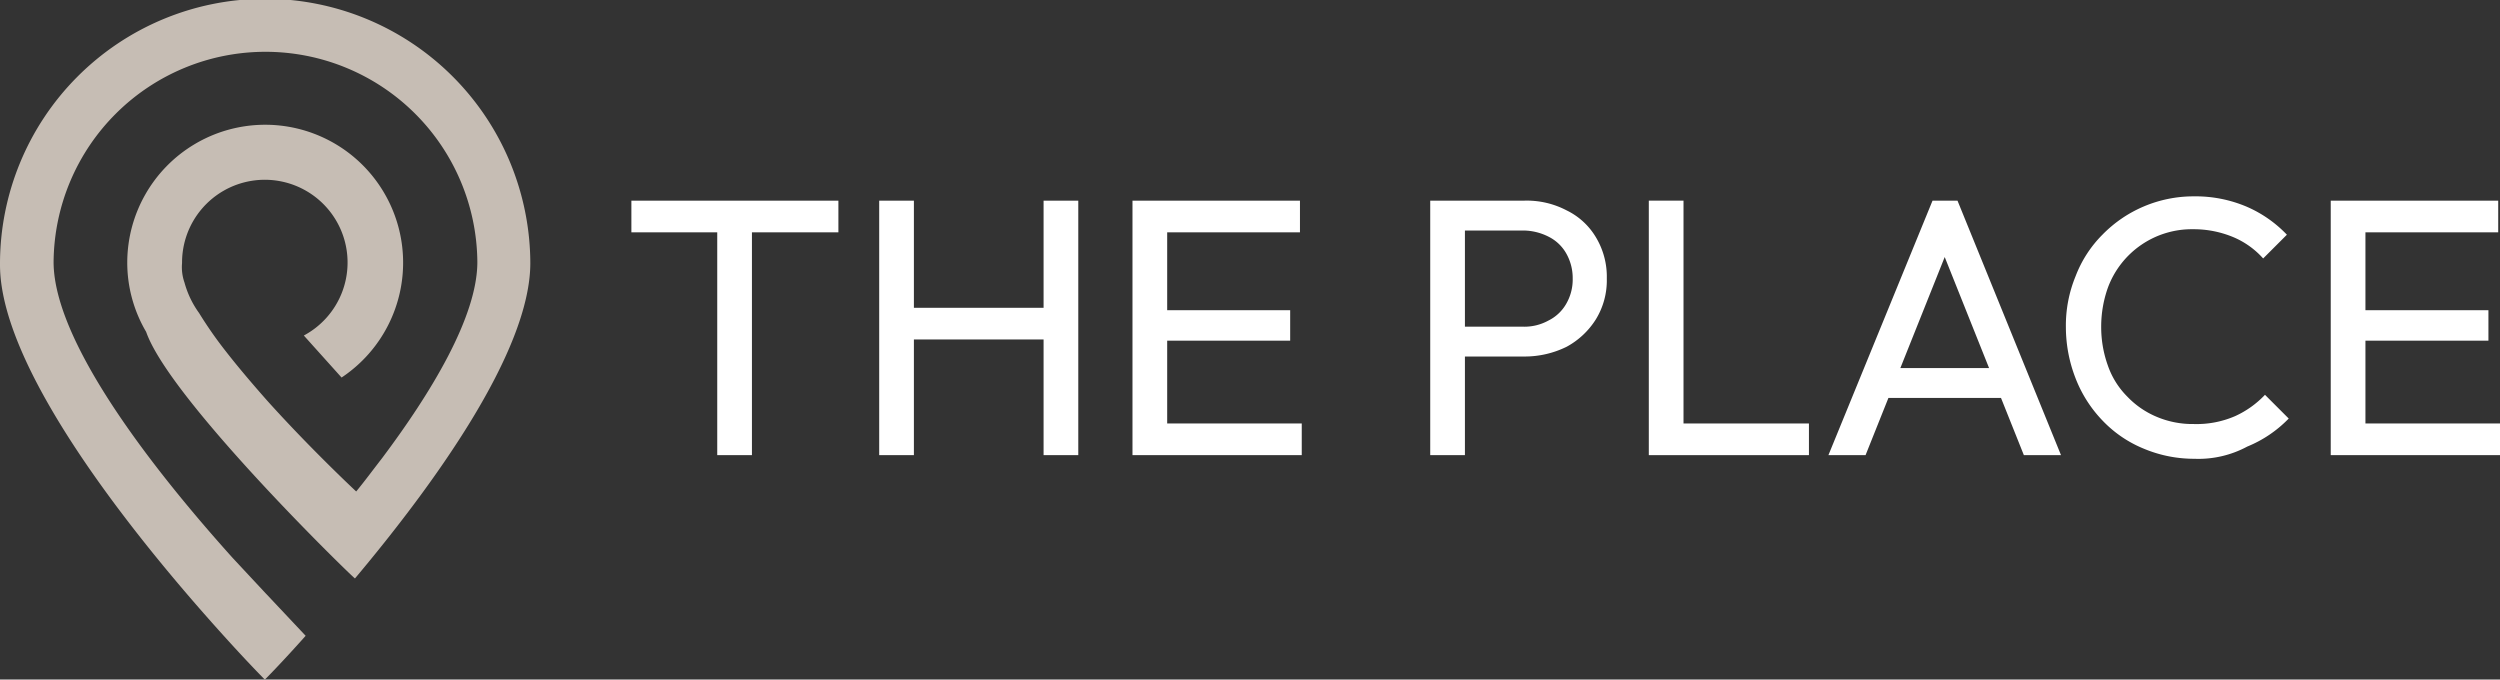 <svg xmlns="http://www.w3.org/2000/svg" width="172.188" height="46.802" viewBox="0 0 172.188 46.802"><rect x="0" y="0" width="172.188" height="46.802" fill="#333333" stroke="none"/><path d="M72.226,51.214c0,6.165-6.794,15.432-12.077,21.723-.042.042-12.748-12.287-14.384-16.984a9.4,9.4,0,0,1-1.3-4.781A9.5,9.5,0,1,1,59.226,59.1l-2.6-2.894a5.7,5.7,0,1,0-8.387-5.032v.042a3.182,3.182,0,0,0,.168,1.342,6.463,6.463,0,0,0,1.006,2.1,27.913,27.913,0,0,0,1.845,2.642c.881,1.132,1.887,2.306,2.852,3.4,3.019,3.355,6.123,6.248,6.123,6.248.587-.713,1.174-1.51,1.761-2.265,3.4-4.529,6.584-9.771,6.584-13.545a14.594,14.594,0,0,0-29.187,0c0,6.039,8.219,15.81,12.329,20.381l2.306,2.474h0l.042.042,2.684,2.852c-1.677,1.887-2.81,3.019-2.81,3.019s-1.048-1.048-2.642-2.81C46.226,71.511,35.7,59.014,35.7,51.34a18.263,18.263,0,0,1,36.526-.126Z" transform="translate(-35.7 -33.097)" fill="#c6bdb4"/><g transform="translate(43.487 13.525)"><path d="M139.4,48.981V46.8h14.258v2.181Zm5.913,15.348V47.3h2.39V64.329Z" transform="translate(-139.4 -46.506)" fill="#fff"/><path d="M180.1,64.329V46.8h2.39V64.329Zm1.635-7.968V54.181h10.232v2.181Zm9.687,7.968V46.8h2.39V64.329Z" transform="translate(-163.032 -46.506)" fill="#fff"/><path d="M221.7,64.329V46.8h2.39V64.329Zm1.635-15.348V46.8h9.9v2.181Zm0,7.465v-2.1h9.226v2.1Zm0,7.884V62.148h10.023v2.181Z" transform="translate(-187.187 -46.506)" fill="#fff"/><path d="M270.6,64.329V46.8h2.39V64.329Zm1.594-6.794V55.481h4.781a3.424,3.424,0,0,0,1.761-.419,2.875,2.875,0,0,0,1.216-1.132,3.332,3.332,0,0,0,.461-1.761,3.442,3.442,0,0,0-.461-1.761,2.875,2.875,0,0,0-1.216-1.132,3.9,3.9,0,0,0-1.761-.419h-4.781V46.8H277.1a5.9,5.9,0,0,1,2.894.671,4.761,4.761,0,0,1,2.013,1.845,5.262,5.262,0,0,1,.755,2.852,5.117,5.117,0,0,1-.755,2.81,5.44,5.44,0,0,1-2.013,1.887,6.532,6.532,0,0,1-2.894.671Z" transform="translate(-215.58 -46.506)" fill="#fff"/><path d="M306.5,64.329V46.8h2.39V64.329Zm1.635,0V62.148h9.394v2.181Z" transform="translate(-236.425 -46.506)" fill="#fff"/><path d="M336,64.329,343.171,46.8h1.719l7.129,17.529h-2.558l-5.913-14.8h.923l-5.913,14.8Zm3.439-3.942V58.332h9.226v2.055Z" transform="translate(-253.554 -46.506)" fill="#fff"/><path d="M383.848,64.174a8.959,8.959,0,0,1-3.523-.713,8.2,8.2,0,0,1-2.81-1.929,8.742,8.742,0,0,1-1.845-2.894A9.749,9.749,0,0,1,375,55.116a8.935,8.935,0,0,1,.671-3.523,8.162,8.162,0,0,1,1.845-2.852,8.768,8.768,0,0,1,6.29-2.642,8.985,8.985,0,0,1,3.648.713,8.45,8.45,0,0,1,2.768,1.929l-1.635,1.635a5.729,5.729,0,0,0-2.055-1.468,7.076,7.076,0,0,0-2.768-.545,6.164,6.164,0,0,0-5.871,4.026,8.014,8.014,0,0,0-.461,2.684,7.833,7.833,0,0,0,.461,2.684,5.627,5.627,0,0,0,1.342,2.139,5.966,5.966,0,0,0,2.013,1.384,6.329,6.329,0,0,0,2.558.5,6.658,6.658,0,0,0,2.852-.545,6.569,6.569,0,0,0,2.055-1.468l1.635,1.635a8.371,8.371,0,0,1-2.852,1.929A7.1,7.1,0,0,1,383.848,64.174Z" transform="translate(-276.199 -46.1)" fill="#fff"/><path d="M418.5,64.329V46.8h2.39V64.329Zm1.635-15.348V46.8h9.9v2.181Zm0,7.465v-2.1h9.226v2.1Zm0,7.884V62.148h10.023v2.181Z" transform="translate(-301.457 -46.506)" fill="#fff"/></g></svg>